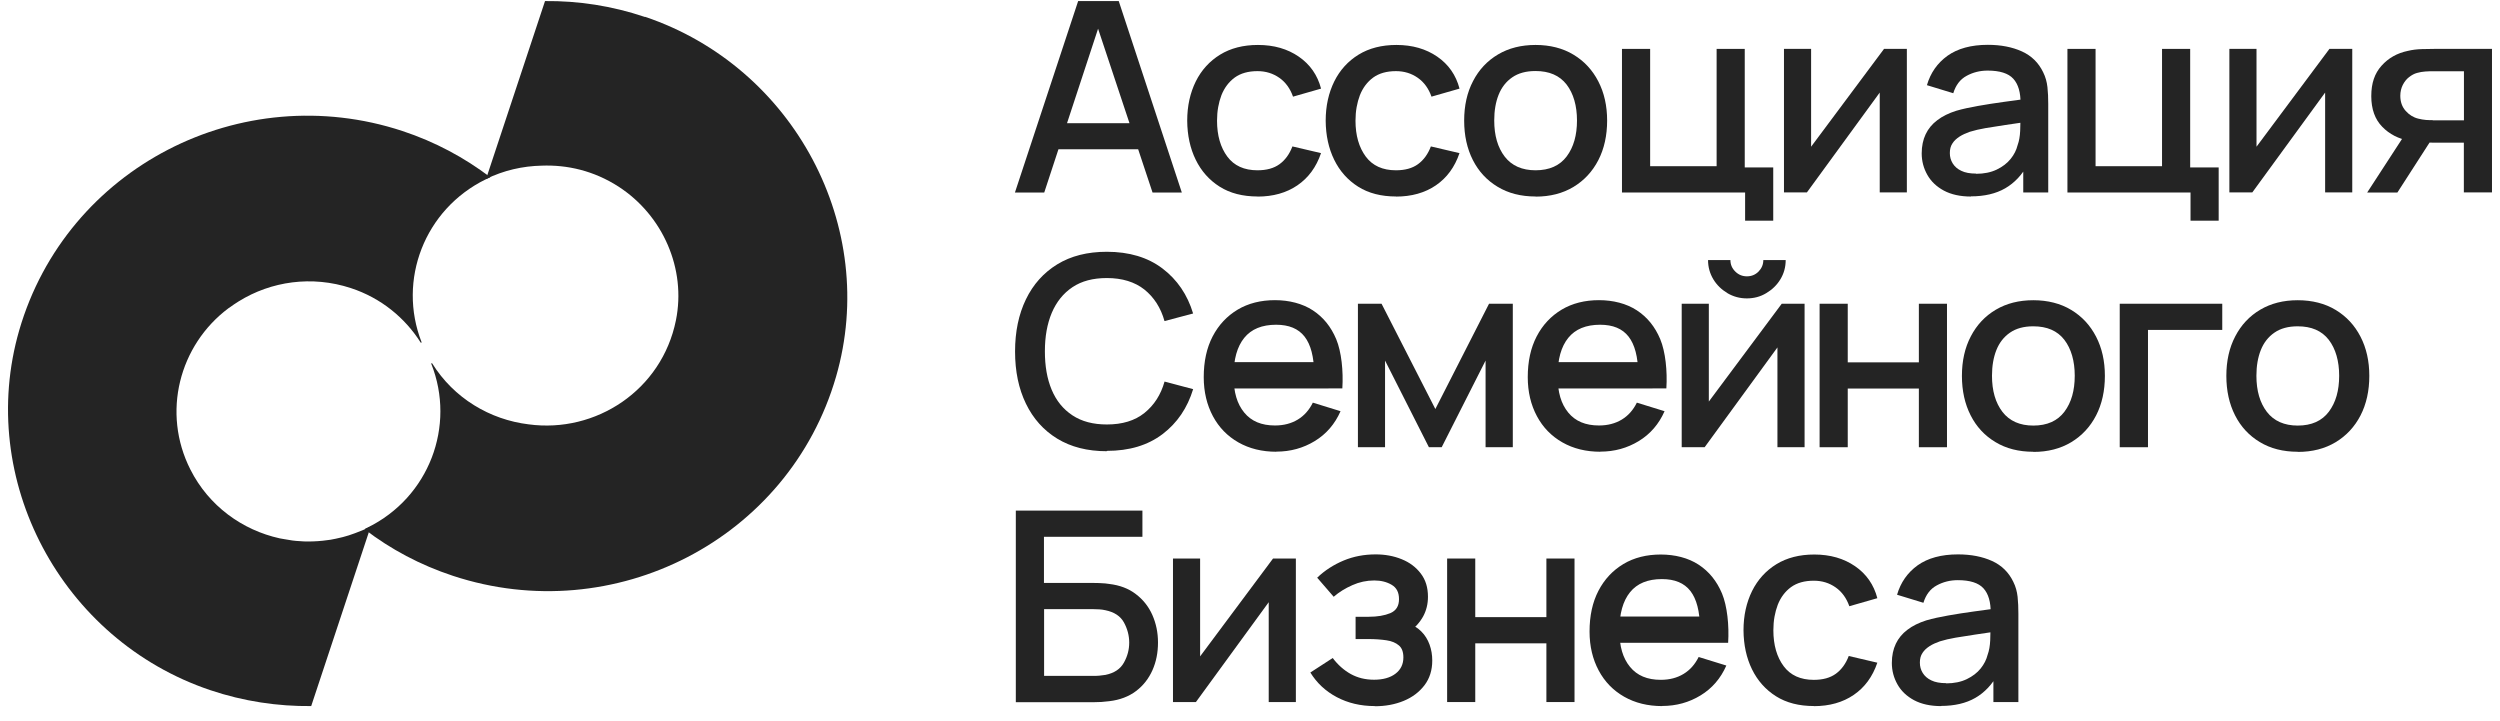 <?xml version="1.0" encoding="UTF-8"?> <svg xmlns="http://www.w3.org/2000/svg" width="156" height="45" viewBox="0 0 156 45" fill="none"><g clip-path="url(#clip0_849_642)"><path d="M65.378 9.316V7.688H71.706V9.316H65.378ZM63.332 12.012L67.277 0.066H69.809L73.745 12.012H71.918L68.293 1.109H68.744L65.161 12.012H63.334H63.332Z" fill="#242424"></path><path d="M78.478 12.261C77.547 12.261 76.756 12.058 76.108 11.649C75.458 11.238 74.958 10.675 74.612 9.966C74.265 9.258 74.089 8.444 74.082 7.534C74.082 6.61 74.265 5.796 74.618 5.079C74.971 4.371 75.478 3.814 76.135 3.41C76.792 3.007 77.58 2.805 78.498 2.805C79.492 2.805 80.339 3.049 81.044 3.535C81.75 4.021 82.215 4.69 82.434 5.53L80.685 6.031C80.508 5.53 80.227 5.134 79.832 4.857C79.436 4.58 78.985 4.439 78.469 4.439C77.891 4.439 77.417 4.571 77.044 4.841C76.678 5.112 76.403 5.475 76.218 5.939C76.041 6.405 75.943 6.933 75.943 7.532C75.943 8.455 76.162 9.201 76.584 9.771C77.006 10.34 77.636 10.626 78.467 10.626C79.032 10.626 79.49 10.501 79.843 10.244C80.196 9.986 80.464 9.619 80.647 9.137L82.432 9.555C82.135 10.431 81.641 11.099 80.957 11.566C80.274 12.032 79.441 12.267 78.467 12.267L78.474 12.261H78.478Z" fill="#242424"></path><path d="M87.118 12.261C86.187 12.261 85.396 12.058 84.749 11.649C84.099 11.238 83.598 10.675 83.252 9.966C82.906 9.258 82.729 8.444 82.723 7.534C82.723 6.61 82.906 5.796 83.259 5.079C83.612 4.371 84.119 3.814 84.775 3.41C85.432 3.007 86.221 2.805 87.138 2.805C88.132 2.805 88.979 3.049 89.685 3.535C90.391 4.021 90.855 4.69 91.074 5.53L89.325 6.031C89.149 5.53 88.867 5.134 88.472 4.857C88.077 4.58 87.626 4.439 87.109 4.439C86.531 4.439 86.058 4.571 85.684 4.841C85.318 5.112 85.043 5.475 84.858 5.939C84.681 6.405 84.583 6.933 84.583 7.532C84.583 8.455 84.802 9.201 85.224 9.771C85.647 10.34 86.276 10.626 87.107 10.626C87.672 10.626 88.13 10.501 88.483 10.244C88.836 9.986 89.104 9.619 89.287 9.137L91.072 9.555C90.775 10.431 90.281 11.099 89.598 11.566C88.914 12.032 88.081 12.267 87.107 12.267L87.114 12.261H87.118Z" fill="#242424"></path><path d="M95.815 10.626C96.682 10.626 97.332 10.334 97.763 9.758C98.194 9.181 98.404 8.436 98.404 7.518C98.404 6.601 98.185 5.836 97.754 5.273C97.316 4.71 96.675 4.432 95.815 4.432C95.223 4.432 94.743 4.564 94.361 4.828C93.979 5.092 93.698 5.453 93.514 5.913C93.331 6.372 93.24 6.907 93.24 7.518C93.24 8.458 93.459 9.208 93.897 9.777C94.334 10.34 94.975 10.626 95.822 10.626H95.815ZM95.815 12.261C94.906 12.261 94.115 12.058 93.452 11.656C92.782 11.253 92.266 10.697 91.906 9.986C91.547 9.278 91.364 8.458 91.364 7.525C91.364 6.592 91.547 5.765 91.92 5.057C92.286 4.349 92.809 3.792 93.479 3.396C94.149 3 94.924 2.805 95.82 2.805C96.715 2.805 97.519 3.007 98.183 3.41C98.853 3.812 99.369 4.369 99.735 5.079C100.101 5.787 100.285 6.601 100.285 7.527C100.285 8.453 100.101 9.287 99.735 9.995C99.369 10.703 98.853 11.26 98.183 11.665C97.513 12.067 96.729 12.269 95.826 12.269L95.813 12.263L95.815 12.261Z" fill="#242424"></path><path d="M108.895 13.778V12.012H101.211V3.051H102.969V10.371H107.117V3.051H108.872V10.448H110.65V13.771H108.895V13.778Z" fill="#242424"></path><path d="M118.988 3.051V12.005H117.295V5.776L112.752 12.005H111.32V3.051H113.013V9.155L117.563 3.051H118.988Z" fill="#242424"></path><path d="M123.307 10.845C123.807 10.845 124.238 10.755 124.598 10.581C124.958 10.407 125.248 10.185 125.465 9.915C125.684 9.644 125.824 9.358 125.896 9.066C125.994 8.802 126.043 8.503 126.059 8.168C126.072 7.834 126.079 7.57 126.079 7.368L126.651 7.577C126.095 7.66 125.592 7.737 125.134 7.799C124.683 7.869 124.267 7.931 123.899 7.994C123.53 8.058 123.209 8.133 122.918 8.223C122.679 8.307 122.46 8.404 122.277 8.522C122.094 8.641 121.938 8.78 121.833 8.947C121.719 9.114 121.67 9.316 121.67 9.552C121.67 9.787 121.726 9.996 121.846 10.192C121.967 10.388 122.143 10.546 122.382 10.658C122.621 10.777 122.932 10.832 123.307 10.832V10.845ZM122.99 12.264C122.32 12.264 121.755 12.138 121.297 11.894C120.845 11.65 120.499 11.325 120.267 10.913C120.035 10.504 119.914 10.058 119.914 9.572C119.914 9.121 119.999 8.716 120.162 8.375C120.325 8.034 120.564 7.741 120.888 7.5C121.205 7.255 121.6 7.062 122.065 6.914C122.467 6.796 122.925 6.699 123.434 6.609C123.941 6.519 124.486 6.435 125.042 6.358C125.608 6.281 126.164 6.204 126.722 6.129L126.081 6.477C126.094 5.775 125.94 5.254 125.63 4.913C125.319 4.572 124.783 4.405 124.028 4.405C123.548 4.405 123.11 4.517 122.717 4.732C122.315 4.948 122.04 5.309 121.884 5.817L120.24 5.315C120.466 4.543 120.89 3.938 121.525 3.479C122.159 3.028 122.999 2.797 124.042 2.797C124.853 2.797 125.565 2.935 126.166 3.208C126.765 3.479 127.209 3.916 127.493 4.508C127.64 4.801 127.725 5.113 127.761 5.441C127.797 5.768 127.81 6.116 127.81 6.497V12.011H126.251V9.959L126.555 10.223C126.182 10.911 125.701 11.419 125.123 11.751C124.544 12.086 123.825 12.253 122.979 12.253L122.992 12.259L122.99 12.264Z" fill="#242424"></path><path d="M136.689 13.778V12.012H129.008V3.051H130.763V10.371H134.911V3.051H136.667V10.448H138.445V13.771H136.689V13.778Z" fill="#242424"></path><path d="M146.781 3.051V12.005H145.088V5.776L140.545 12.005H139.113V3.051H140.806V9.155L145.356 3.051H146.781Z" fill="#242424"></path><path d="M151.796 7.507H153.75V4.447H151.796C151.675 4.447 151.521 4.447 151.345 4.461C151.168 4.474 150.992 4.502 150.822 4.551C150.646 4.599 150.483 4.689 150.322 4.815C150.159 4.94 150.034 5.107 149.933 5.301C149.835 5.497 149.779 5.725 149.779 5.976C149.779 6.359 149.893 6.671 150.11 6.915C150.326 7.16 150.59 7.327 150.894 7.402C151.057 7.443 151.217 7.472 151.38 7.485C151.544 7.498 151.684 7.498 151.803 7.498L151.796 7.505V7.507ZM153.744 12.012V8.904H151.946C151.733 8.904 151.481 8.897 151.184 8.875C150.887 8.862 150.612 8.827 150.351 8.785C149.674 8.666 149.102 8.376 148.651 7.91C148.2 7.45 147.968 6.812 147.968 5.998C147.968 5.184 148.18 4.579 148.609 4.1C149.04 3.62 149.582 3.315 150.246 3.176C150.534 3.106 150.824 3.073 151.128 3.064C151.432 3.055 151.684 3.051 151.89 3.051H155.502V12.005H153.746V12.012H153.744ZM147.713 12.012L150.014 8.473H151.876L149.598 12.012H147.715H147.713Z" fill="#242424"></path><path d="M69.067 28.156C67.854 28.156 66.824 27.892 65.971 27.371C65.118 26.849 64.468 26.119 64.017 25.187C63.565 24.254 63.34 23.17 63.34 21.933C63.34 20.697 63.565 19.617 64.017 18.68C64.468 17.748 65.118 17.02 65.971 16.496C66.824 15.973 67.854 15.711 69.067 15.711C70.463 15.711 71.62 16.058 72.538 16.753C73.456 17.449 74.097 18.388 74.45 19.562L72.665 20.035C72.433 19.202 72.008 18.548 71.41 18.067C70.811 17.594 70.027 17.35 69.067 17.35C68.207 17.35 67.494 17.537 66.923 17.919C66.351 18.302 65.922 18.837 65.632 19.518C65.343 20.207 65.201 20.999 65.201 21.918C65.201 22.837 65.335 23.629 65.623 24.318C65.911 25.006 66.342 25.534 66.92 25.917C67.499 26.3 68.211 26.487 69.071 26.487C70.032 26.487 70.814 26.251 71.412 25.77C72.011 25.29 72.435 24.637 72.668 23.81L74.452 24.283C74.093 25.457 73.458 26.396 72.54 27.091C71.622 27.787 70.467 28.134 69.069 28.134L69.062 28.154L69.067 28.156Z" fill="#242424"></path><path d="M84.734 27.907V18.953H86.209L89.566 25.523L92.916 18.953H94.399V27.907H92.7V22.499L89.961 27.907H89.164L86.427 22.499V27.907H84.734Z" fill="#242424"></path><path d="M96.63 24.24V22.599H103.118V24.24H96.63ZM99.868 28.189C98.966 28.189 98.175 27.993 97.492 27.604C96.808 27.214 96.279 26.671 95.904 25.969C95.529 25.268 95.332 24.46 95.332 23.537C95.332 22.555 95.515 21.709 95.888 20.992C96.261 20.275 96.784 19.72 97.447 19.322C98.111 18.926 98.892 18.73 99.775 18.73C100.657 18.73 101.488 18.939 102.138 19.364C102.788 19.788 103.273 20.387 103.599 21.165C103.925 21.944 104.05 23.16 103.981 24.238H102.225V23.314C102.212 22.272 102.013 21.506 101.626 21.007C101.238 20.506 100.646 20.264 99.848 20.264C98.966 20.264 98.303 20.534 97.858 21.084C97.414 21.634 97.195 22.426 97.195 23.455C97.195 24.485 97.414 25.199 97.858 25.743C98.303 26.286 98.937 26.55 99.777 26.55C100.326 26.55 100.8 26.424 101.202 26.18C101.604 25.936 101.915 25.582 102.14 25.125L103.869 25.659C103.516 26.46 102.98 27.084 102.261 27.522C101.541 27.96 100.744 28.182 99.862 28.182L99.868 28.189Z" fill="#242424"></path><path d="M76.411 24.24V22.599H82.9V24.24H76.411ZM79.65 28.189C78.747 28.189 77.957 27.993 77.273 27.604C76.59 27.214 76.06 26.671 75.685 25.969C75.312 25.268 75.113 24.46 75.113 23.537C75.113 22.555 75.296 21.709 75.669 20.992C76.043 20.275 76.565 19.72 77.228 19.322C77.892 18.926 78.674 18.73 79.556 18.73C80.438 18.73 81.269 18.939 81.919 19.364C82.569 19.788 83.054 20.387 83.38 21.165C83.706 21.944 83.831 23.16 83.762 24.238H82.006V23.314C81.993 22.272 81.794 21.506 81.408 21.007C81.019 20.506 80.427 20.264 79.63 20.264C78.747 20.264 78.084 20.534 77.639 21.084C77.195 21.634 76.976 22.426 76.976 23.455C76.976 24.485 77.195 25.199 77.639 25.743C78.084 26.286 78.718 26.55 79.558 26.55C80.108 26.55 80.581 26.424 80.983 26.18C81.385 25.936 81.696 25.582 81.921 25.125L83.65 25.659C83.297 26.46 82.761 27.084 82.042 27.522C81.323 27.96 80.525 28.182 79.643 28.182L79.65 28.189Z" fill="#242424"></path><path d="M100.485 40.111V38.471H106.974V40.111H100.485ZM103.724 44.06C102.822 44.06 102.031 43.864 101.347 43.475C100.664 43.085 100.135 42.542 99.759 41.84C99.384 41.139 99.188 40.331 99.188 39.408C99.188 38.427 99.371 37.58 99.744 36.863C100.117 36.146 100.639 35.591 101.303 35.193C101.966 34.797 102.748 34.602 103.63 34.602C104.512 34.602 105.343 34.81 105.993 35.235C106.643 35.66 107.128 36.258 107.454 37.036C107.778 37.815 107.905 39.032 107.836 40.109H106.08V39.185C106.067 38.143 105.868 37.377 105.482 36.878C105.095 36.379 104.501 36.135 103.704 36.135C102.822 36.135 102.158 36.405 101.714 36.955C101.269 37.505 101.05 38.297 101.05 39.326C101.05 40.356 101.269 41.071 101.714 41.614C102.158 42.157 102.793 42.421 103.632 42.421C104.182 42.421 104.655 42.296 105.057 42.051C105.46 41.807 105.77 41.453 105.996 40.996L107.724 41.53C107.371 42.331 106.835 42.956 106.116 43.393C105.397 43.831 104.6 44.053 103.717 44.053L103.724 44.06Z" fill="#242424"></path><path d="M112.606 18.953V27.907H110.912V21.678L106.369 27.907H104.938V18.953H106.631V25.057L111.18 18.953H112.606Z" fill="#242424"></path><path d="M113.543 27.907V18.953H115.299V22.611H119.737V18.953H121.492V27.907H119.737V24.245H115.299V27.907H113.543Z" fill="#242424"></path><path d="M126.876 26.556C127.742 26.556 128.392 26.264 128.823 25.687C129.254 25.111 129.464 24.365 129.464 23.448C129.464 22.531 129.246 21.765 128.814 21.202C128.377 20.639 127.736 20.362 126.876 20.362C126.284 20.362 125.804 20.494 125.422 20.758C125.04 21.022 124.758 21.383 124.575 21.842C124.392 22.302 124.3 22.837 124.3 23.448C124.3 24.387 124.519 25.137 124.957 25.707C125.395 26.27 126.036 26.556 126.882 26.556H126.876ZM126.876 28.19C125.967 28.19 125.176 27.988 124.513 27.585C123.842 27.183 123.326 26.626 122.967 25.916C122.607 25.208 122.424 24.387 122.424 23.455C122.424 22.522 122.607 21.695 122.98 20.987C123.347 20.279 123.869 19.722 124.539 19.326C125.209 18.93 125.984 18.734 126.88 18.734C127.776 18.734 128.58 18.937 129.243 19.339C129.913 19.742 130.429 20.298 130.796 21.009C131.162 21.717 131.345 22.531 131.345 23.457C131.345 24.383 131.162 25.216 130.796 25.925C130.429 26.633 129.913 27.189 129.243 27.594C128.573 27.997 127.789 28.199 126.887 28.199L126.873 28.192L126.876 28.19Z" fill="#242424"></path><path d="M132.271 27.907V18.953H138.669V20.587H134.034V27.907H132.278H132.271Z" fill="#242424"></path><path d="M143.376 26.556C144.242 26.556 144.892 26.264 145.323 25.687C145.754 25.111 145.964 24.365 145.964 23.448C145.964 22.531 145.746 21.765 145.314 21.202C144.877 20.639 144.236 20.362 143.376 20.362C142.784 20.362 142.304 20.494 141.922 20.758C141.54 21.022 141.258 21.383 141.075 21.842C140.892 22.302 140.8 22.837 140.8 23.448C140.8 24.387 141.019 25.137 141.457 25.707C141.895 26.27 142.536 26.556 143.382 26.556H143.376ZM143.376 28.19C142.467 28.19 141.676 27.988 141.013 27.585C140.342 27.183 139.826 26.626 139.467 25.916C139.107 25.208 138.924 24.387 138.924 23.455C138.924 22.522 139.107 21.695 139.48 20.987C139.847 20.279 140.369 19.722 141.039 19.326C141.709 18.93 142.484 18.734 143.38 18.734C144.276 18.734 145.08 18.937 145.743 19.339C146.413 19.742 146.929 20.298 147.296 21.009C147.662 21.717 147.845 22.531 147.845 23.457C147.845 24.383 147.662 25.216 147.296 25.925C146.929 26.633 146.413 27.189 145.743 27.594C145.073 27.997 144.289 28.199 143.387 28.199L143.373 28.192L143.376 28.19Z" fill="#242424"></path><path d="M65.152 42.175H68.221C68.335 42.175 68.46 42.175 68.594 42.162C68.728 42.148 68.862 42.133 68.982 42.113C69.525 42.001 69.907 41.752 70.132 41.348C70.358 40.945 70.463 40.534 70.463 40.096C70.463 39.658 70.349 39.234 70.132 38.838C69.914 38.442 69.525 38.191 68.982 38.079C68.855 38.051 68.728 38.031 68.594 38.024C68.453 38.018 68.332 38.011 68.221 38.011H65.152V42.175ZM63.387 43.809V31.863H71.287V33.498H65.143V36.377H68.281C68.395 36.377 68.535 36.377 68.712 36.39C68.888 36.397 69.058 36.41 69.212 36.438C69.869 36.515 70.425 36.724 70.876 37.072C71.328 37.413 71.674 37.85 71.906 38.372C72.138 38.9 72.259 39.469 72.259 40.096C72.259 40.723 72.145 41.299 71.913 41.821C71.68 42.342 71.341 42.78 70.89 43.121C70.439 43.462 69.88 43.677 69.219 43.754C69.065 43.774 68.895 43.789 68.725 43.803C68.549 43.809 68.408 43.816 68.288 43.816H63.392L63.385 43.809H63.387Z" fill="#242424"></path><path d="M80.862 34.852V43.808H79.168V37.577L74.625 43.808H73.194V34.852H74.887V40.958L79.437 34.852H80.862Z" fill="#242424"></path><path d="M85.786 44.059C84.904 44.059 84.115 43.871 83.416 43.502C82.717 43.132 82.168 42.62 81.766 41.965L83.162 41.06C83.486 41.492 83.868 41.826 84.29 42.061C84.721 42.297 85.199 42.415 85.744 42.415C86.289 42.415 86.753 42.29 87.077 42.039C87.408 41.788 87.571 41.448 87.571 41.023C87.571 40.682 87.479 40.431 87.289 40.273C87.1 40.112 86.845 40.002 86.514 39.954C86.184 39.906 85.815 39.877 85.4 39.877H84.589V38.487H85.4C85.949 38.487 86.4 38.41 86.762 38.258C87.115 38.104 87.298 37.821 87.298 37.389C87.298 36.958 87.144 36.672 86.84 36.492C86.537 36.312 86.17 36.221 85.755 36.221C85.281 36.221 84.823 36.318 84.386 36.514C83.941 36.71 83.552 36.952 83.222 37.238L82.192 36.048C82.672 35.588 83.229 35.234 83.843 34.977C84.464 34.719 85.127 34.594 85.84 34.594C86.425 34.594 86.961 34.691 87.461 34.893C87.962 35.095 88.357 35.394 88.654 35.784C88.958 36.18 89.105 36.659 89.105 37.238C89.105 37.682 89.007 38.093 88.802 38.469C88.596 38.839 88.294 39.178 87.877 39.486L87.828 38.894C88.167 38.997 88.455 39.164 88.688 39.402C88.92 39.631 89.09 39.91 89.204 40.222C89.317 40.535 89.373 40.862 89.373 41.217C89.373 41.822 89.21 42.336 88.886 42.761C88.562 43.185 88.132 43.511 87.589 43.735C87.046 43.959 86.445 44.069 85.791 44.069V44.063L85.786 44.059Z" fill="#242424"></path><path d="M90.301 43.808V34.852H92.056V38.509H96.495V34.852H98.25V43.808H96.495V40.144H92.056V43.808H90.301Z" fill="#242424"></path><path d="M113.191 44.057C112.259 44.057 111.469 43.855 110.821 43.446C110.171 43.035 109.671 42.472 109.324 41.763C108.978 41.055 108.802 40.241 108.795 39.331C108.795 38.407 108.978 37.593 109.331 36.876C109.684 36.168 110.191 35.611 110.848 35.206C111.504 34.804 112.293 34.602 113.211 34.602C114.205 34.602 115.051 34.846 115.757 35.332C116.463 35.818 116.928 36.487 117.146 37.327L115.398 37.828C115.221 37.327 114.94 36.931 114.544 36.654C114.149 36.377 113.698 36.236 113.182 36.236C112.603 36.236 112.13 36.368 111.757 36.638C111.39 36.909 111.116 37.272 110.933 37.736C110.756 38.202 110.658 38.73 110.658 39.328C110.658 40.252 110.877 40.998 111.299 41.568C111.721 42.137 112.351 42.423 113.182 42.423C113.747 42.423 114.205 42.298 114.558 42.041C114.911 41.783 115.179 41.416 115.362 40.934L117.146 41.352C116.849 42.227 116.356 42.896 115.672 43.362C114.989 43.829 114.156 44.064 113.182 44.064L113.188 44.057H113.191Z" fill="#242424"></path><path d="M121.437 42.642C121.938 42.642 122.369 42.552 122.728 42.378C123.088 42.204 123.378 41.982 123.595 41.712C123.812 41.441 123.954 41.155 124.026 40.862C124.124 40.599 124.173 40.299 124.189 39.965C124.202 39.631 124.209 39.367 124.209 39.164L124.781 39.373C124.225 39.457 123.722 39.534 123.264 39.596C122.813 39.666 122.398 39.727 122.029 39.791C121.663 39.853 121.339 39.93 121.049 40.02C120.81 40.104 120.591 40.2 120.407 40.319C120.224 40.438 120.068 40.577 119.963 40.744C119.849 40.911 119.8 41.113 119.8 41.349C119.8 41.584 119.856 41.793 119.976 41.989C120.097 42.184 120.273 42.343 120.512 42.455C120.751 42.574 121.062 42.629 121.437 42.629V42.642ZM121.127 44.061C120.457 44.061 119.892 43.935 119.434 43.691C118.982 43.447 118.636 43.121 118.404 42.71C118.172 42.299 118.051 41.855 118.051 41.368C118.051 40.917 118.136 40.513 118.299 40.172C118.462 39.831 118.701 39.538 119.025 39.296C119.342 39.052 119.737 38.859 120.202 38.711C120.604 38.593 121.062 38.496 121.571 38.406C122.078 38.315 122.623 38.232 123.179 38.155C123.745 38.078 124.301 38.001 124.859 37.926L124.218 38.274C124.231 37.572 124.077 37.051 123.767 36.71C123.456 36.369 122.92 36.202 122.165 36.202C121.685 36.202 121.247 36.314 120.854 36.529C120.452 36.745 120.177 37.106 120.021 37.614L118.377 37.112C118.603 36.34 119.027 35.735 119.661 35.276C120.296 34.825 121.136 34.594 122.179 34.594C122.99 34.594 123.702 34.732 124.303 35.005C124.902 35.276 125.346 35.713 125.63 36.305C125.777 36.597 125.862 36.91 125.898 37.238C125.933 37.565 125.947 37.913 125.947 38.293V43.808H124.388V41.755L124.692 42.02C124.319 42.708 123.838 43.216 123.26 43.548C122.681 43.883 121.962 44.05 121.116 44.05L121.129 44.056L121.127 44.061Z" fill="#242424"></path><path d="M107.788 18.292C108.155 18.508 108.563 18.62 109.001 18.62C109.439 18.62 109.848 18.516 110.214 18.292C110.58 18.076 110.877 17.79 111.096 17.43C111.315 17.069 111.427 16.671 111.427 16.227H110.031C110.031 16.504 109.932 16.741 109.734 16.944C109.535 17.146 109.289 17.243 109.008 17.243C108.726 17.243 108.485 17.146 108.282 16.944C108.076 16.741 107.978 16.506 107.978 16.227H106.582C106.582 16.671 106.696 17.067 106.913 17.43C107.132 17.79 107.429 18.076 107.795 18.292H107.788Z" fill="#242424"></path><path d="M25.115 8.176C15.055 4.859 4.15 10.444 1.2 20.608C-1.494 29.925 3.824 39.931 13.12 43.065C15.202 43.767 17.346 44.081 19.419 44.059L23.136 32.844C22.796 33.024 22.522 33.136 22.162 33.268C22.149 33.268 22.126 33.282 22.106 33.288C21.881 33.372 21.648 33.449 21.407 33.51C21.358 33.523 21.309 33.53 21.26 33.545C21.054 33.594 20.844 33.642 20.632 33.678C20.561 33.691 20.491 33.697 20.42 33.706C20.23 33.735 20.031 33.754 19.835 33.768C19.75 33.768 19.665 33.774 19.58 33.781C19.397 33.787 19.22 33.794 19.037 33.787C18.932 33.787 18.825 33.774 18.72 33.768C18.557 33.761 18.403 33.748 18.24 33.726C18.086 33.706 17.929 33.678 17.775 33.649C17.67 33.629 17.563 33.614 17.458 33.594C15.124 33.079 13.029 31.577 11.879 29.296C10.087 25.757 11.173 21.543 14.255 19.235C14.268 19.222 14.291 19.215 14.311 19.2C14.501 19.061 14.693 18.929 14.896 18.804C16.913 17.552 19.459 17.176 21.894 17.977C23.777 18.595 25.273 19.833 26.247 21.371C26.267 21.406 26.319 21.384 26.303 21.342C24.8 17.491 26.48 13.068 30.31 11.191C30.402 11.143 30.494 11.101 30.592 11.059C28.983 9.836 27.15 8.849 25.11 8.174L25.115 8.176Z" fill="#242424"></path><path d="M40.252 1.061C38.171 0.36 36.082 0.047 34.009 0.067L30.326 11.177C30.375 11.158 30.27 11.206 30.313 11.177C31.434 10.627 32.62 10.363 33.791 10.337C35.392 10.275 37.049 10.649 38.595 11.644C41.367 13.438 42.828 16.782 42.178 19.986C41.295 24.359 37.17 27.043 32.993 26.48C30.567 26.187 28.316 24.845 26.969 22.677C26.949 22.641 26.898 22.677 26.913 22.705C28.45 26.572 26.779 31.035 22.935 32.92C22.893 32.94 22.821 32.975 22.781 32.997L22.768 33.039C24.376 34.27 26.216 35.256 28.262 35.931C38.322 39.248 49.227 33.663 52.169 23.506C54.871 14.188 49.551 4.183 40.248 1.048L40.255 1.061H40.252Z" fill="#242424"></path></g><defs><clipPath id="clip0_849_642"><rect width="155" height="44" fill="white" transform="translate(0.5 0.066)"></rect></clipPath></defs></svg> 